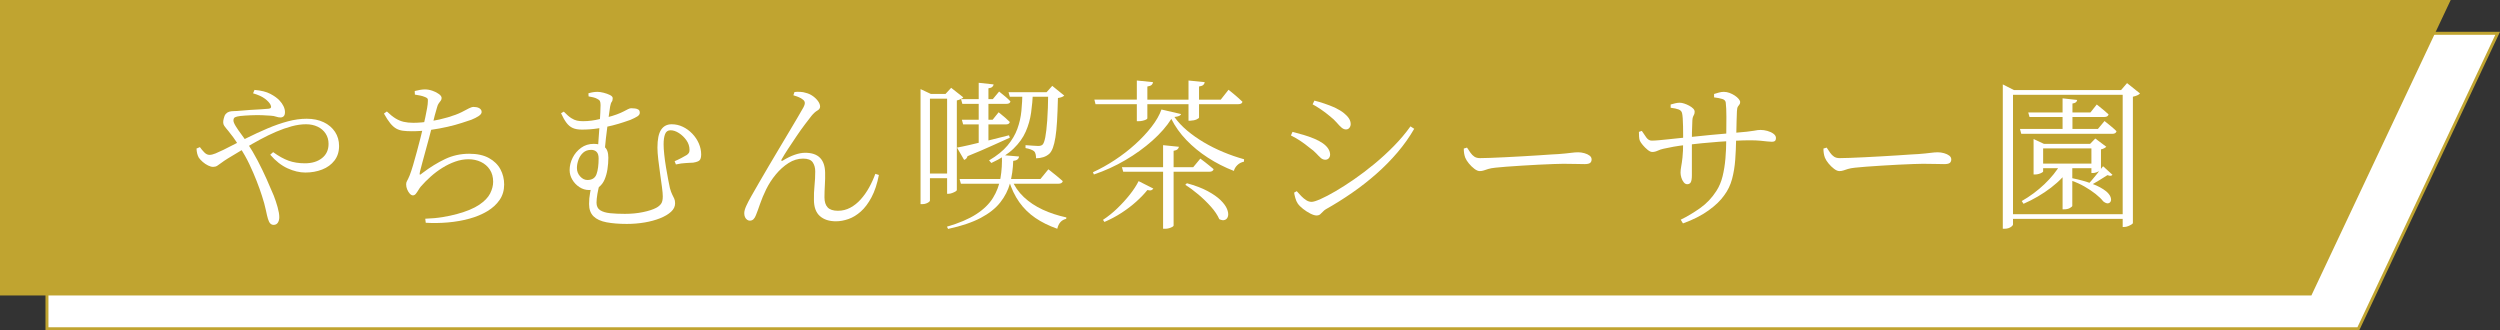 <?xml version="1.0" encoding="UTF-8"?>
<svg id="_レイヤー_2" data-name="レイヤー 2" xmlns="http://www.w3.org/2000/svg" width="621.955" height="82.155" viewBox="0 0 621.955 82.155">
  <rect x="0" y="0" width="621.955" height="82.155" fill="#333333" stroke="none"/>
  <g id="SP">
    <g>
      <polygon points="586.716 81.786 11.684 81.786 11.684 8.282 621.375 8.282 586.716 81.786" style="fill: #fff; stroke: #c0a430; stroke-miterlimit: 10; stroke-width: .736px;"/>
      <polygon points="575.033 73.504 0 73.504 0 0 609.691 0 575.033 73.504" style="fill: #c0a430;"/>
      <g>
        <path d="M75.974,42.925c-1.426,0-2.902-.349-4.434-1.048-1.531-.698-2.971-1.827-4.312-3.386l.725-.645c1.371.994,2.654,1.707,3.85,2.136,1.195.43,2.545.645,4.051.645,1.746,0,3.164-.429,4.252-1.29,1.088-.86,1.633-2.042,1.633-3.547,0-.967-.242-1.82-.727-2.56-.482-.739-1.148-1.31-1.994-1.713-.848-.403-1.809-.604-2.883-.604-1.129,0-2.316.168-3.566.504-1.25.336-2.533.786-3.85,1.35-1.316.564-2.646,1.209-3.99,1.935-1.344.726-2.693,1.498-4.051,2.318-1.357.82-2.707,1.632-4.051,2.438-.645.403-1.168.76-1.572,1.068-.402.309-.744.551-1.027.726-.281.175-.625.262-1.027.262-.35,0-.76-.114-1.23-.343-.469-.228-.912-.524-1.33-.887-.416-.363-.744-.719-.986-1.068-.189-.349-.322-.698-.404-1.048-.08-.349-.135-.752-.16-1.209l.846-.363c.297.43.652.86,1.068,1.29.416.43.854.645,1.311.645.43,0,.934-.121,1.512-.363.576-.242,1.229-.537,1.955-.887,1.934-.994,3.814-1.948,5.643-2.862,1.826-.913,3.613-1.74,5.359-2.479,1.748-.739,3.428-1.323,5.039-1.753,1.611-.429,3.17-.645,4.676-.645,1.611,0,3.023.289,4.232.867,1.209.578,2.148,1.377,2.82,2.398.672,1.021,1.008,2.19,1.008,3.507,0,1.425-.383,2.634-1.148,3.627-.766.995-1.787,1.74-3.062,2.237-1.277.498-2.668.746-4.172.746ZM68.073,55.944c-.322,0-.598-.115-.826-.343-.229-.229-.424-.612-.584-1.149-.135-.43-.311-1.162-.525-2.197-.215-1.034-.537-2.21-.967-3.527-.35-1.102-.785-2.324-1.311-3.668-.523-1.343-1.127-2.741-1.812-4.192-.686-1.451-1.486-2.862-2.398-4.232-.619-1.021-1.148-1.834-1.592-2.438-.443-.605-.854-1.135-1.23-1.592-.375-.429-.719-.86-1.027-1.29-.309-.43-.355-1.034-.141-1.814.107-.51.281-.9.523-1.169.242-.268.523-.45.848-.544.322-.094.656-.141,1.006-.141s.672-.013.969-.04c1.129-.107,2.217-.195,3.264-.262,1.049-.067,1.975-.121,2.781-.161.807-.04,1.412-.087,1.814-.141.564-.054.711-.376.443-.968-.242-.484-.705-.987-1.391-1.511-.686-.524-1.674-.974-2.963-1.35l.363-.846c1.639.135,2.955.463,3.949.988.994.524,1.76,1.082,2.299,1.673.402.43.725.894.967,1.391.242.498.363.987.363,1.471,0,.457-.102.793-.303,1.008-.201.215-.479.323-.826.323-.35,0-.713-.067-1.088-.202-.377-.134-.834-.215-1.371-.242-.537-.054-1.25-.094-2.137-.121-.887-.026-1.814-.02-2.781.02s-1.84.101-2.619.181c-.619.081-1.055.188-1.311.323-.256.135-.383.403-.383.806,0,.323.195.8.584,1.431.391.632.854,1.304,1.391,2.015.537.712.994,1.377,1.371,1.995.994,1.505,1.895,3.03,2.701,4.575.805,1.545,1.537,3.057,2.195,4.534.658,1.478,1.256,2.862,1.795,4.152.348.887.664,1.834.947,2.842.281,1.008.422,1.834.422,2.479,0,.564-.121,1.028-.361,1.391-.242.363-.592.544-1.049.544Z" style="fill: #fff;"/>
        <path d="M102.413,32.647c-.832,0-1.559-.041-2.176-.121-.619-.081-1.176-.262-1.674-.544-.496-.282-.986-.719-1.471-1.31-.482-.591-1.008-1.397-1.572-2.418l.727-.524c.779.753,1.498,1.33,2.156,1.733s1.336.685,2.035.846c.699.161,1.492.242,2.379.242,1.342,0,2.773-.127,4.291-.383,1.518-.255,2.963-.584,4.334-.987,1.369-.403,2.512-.833,3.426-1.29.752-.403,1.355-.719,1.814-.947.455-.228.832-.343,1.127-.343.215,0,.443.02.686.06s.457.108.645.202c.189.094.35.222.484.383s.201.363.201.605c0,.349-.242.685-.725,1.008-.484.323-1.088.632-1.814.927-.564.188-1.357.45-2.377.786-1.021.336-2.205.659-3.547.968-1.346.309-2.781.571-4.314.786-1.531.215-3.076.323-4.635.323ZM105.8,54.412c1.584-.054,3.029-.188,4.332-.403,1.303-.215,2.492-.47,3.566-.766,2.365-.645,4.205-1.411,5.523-2.297,1.316-.887,2.223-1.827,2.721-2.822.496-.994.744-1.961.744-2.902,0-1.182-.275-2.19-.826-3.023-.551-.833-1.289-1.471-2.217-1.915-.926-.443-1.953-.665-3.082-.665-1.104,0-2.205.195-3.307.584-1.102.39-2.17.907-3.203,1.552-1.035.645-2.002,1.37-2.902,2.177-.9.806-1.713,1.626-2.438,2.458-.189.215-.391.504-.605.867s-.43.679-.645.947c-.215.269-.457.403-.727.403-.268,0-.531-.141-.785-.423-.256-.282-.471-.631-.645-1.048-.176-.416-.262-.839-.262-1.27,0-.323.072-.604.221-.846.148-.242.369-.712.666-1.411.24-.618.516-1.444.826-2.479.309-1.034.625-2.156.947-3.366.322-1.209.623-2.358.906-3.446.281-1.088.504-1.995.664-2.721.189-.806.369-1.618.545-2.438.174-.819.322-1.578.443-2.277.121-.698.182-1.222.182-1.572.053-.403.014-.678-.121-.826-.135-.147-.363-.275-.686-.383-.322-.134-.678-.242-1.068-.323-.389-.081-.84-.161-1.35-.242l-.041-.887c.43-.107.859-.202,1.291-.282.43-.081.846-.121,1.248-.121.619,0,1.25.115,1.895.343.646.229,1.184.504,1.613.826.43.323.645.645.645.968,0,.242-.068.457-.201.645-.135.188-.297.403-.484.645-.188.242-.336.578-.443,1.008-.188.591-.383,1.277-.584,2.056-.201.78-.438,1.733-.705,2.862-.189.753-.418,1.632-.686,2.64-.27,1.008-.551,2.042-.846,3.104-.297,1.062-.564,2.049-.807,2.962-.242.914-.443,1.68-.605,2.298-.107.457-.135.732-.08.826.053.094.295-.047.727-.423,1.879-1.424,3.748-2.573,5.602-3.446,1.854-.873,3.842-1.31,5.965-1.31,1.988,0,3.629.357,4.918,1.068,1.289.712,2.242,1.646,2.861,2.801.617,1.156.928,2.418.928,3.789,0,1.451-.377,2.728-1.129,3.829-.752,1.102-1.781,2.042-3.084,2.821-1.303.78-2.795,1.397-4.473,1.854-1.68.457-3.447.766-5.301.927s-3.695.188-5.521.081l-.121-1.008Z" style="fill: #fff;"/>
        <path d="M140.261,27.77c.727.753,1.344,1.29,1.855,1.612.51.323.986.531,1.43.625.443.094.947.141,1.512.141.727,0,1.432-.047,2.117-.141.684-.094,1.33-.215,1.934-.363.605-.147,1.162-.275,1.674-.383,1.074-.268,1.967-.537,2.68-.806.711-.268,1.283-.517,1.713-.746.43-.228.793-.416,1.088-.564.295-.147.551-.222.766-.222.295,0,.611.02.947.061s.617.135.848.282c.227.148.342.41.342.786,0,.35-.201.652-.605.907-.402.256-.98.544-1.732.866-.322.108-.873.296-1.652.564-.779.269-1.721.544-2.822.826-1.102.282-2.297.524-3.586.725-1.291.202-2.621.302-3.99.302-.941,0-1.707-.134-2.299-.403-.59-.268-1.107-.698-1.551-1.29-.443-.591-.895-1.384-1.35-2.378l.684-.403ZM151.345,39.257c0,.941-.074,1.888-.221,2.842-.148.954-.391,1.821-.727,2.6-.336.78-.818,1.405-1.449,1.874-.633.47-1.432.705-2.398.705-.861,0-1.66-.242-2.398-.725-.74-.484-1.33-1.102-1.773-1.854-.443-.752-.666-1.545-.666-2.378,0-1.048.248-2.069.746-3.063.496-.994,1.195-1.82,2.096-2.479.9-.658,1.955-.988,3.164-.988,1.074,0,1.947.242,2.621.725.67.484,1.006,1.398,1.006,2.741ZM148.927,39.418c0-.752-.168-1.296-.504-1.632-.336-.336-.785-.504-1.35-.504-.807,0-1.471.236-1.996.705-.523.47-.912,1.062-1.168,1.773-.256.712-.383,1.391-.383,2.036,0,.806.268,1.505.807,2.096.537.592,1.141.887,1.812.887,1.156,0,1.908-.484,2.258-1.451s.523-2.27.523-3.91ZM146.429,23.981c0-.107-.008-.255-.021-.443-.014-.188-.02-.295-.02-.323.43-.134.826-.228,1.189-.282.363-.053.732-.081,1.107-.081.404,0,.9.074,1.492.222.59.148,1.115.336,1.572.564.457.229.686.491.686.786,0,.403-.082.705-.242.907-.162.202-.297.598-.404,1.189-.053.403-.141,1.015-.262,1.834-.121.82-.248,1.753-.383,2.801-.135,1.048-.268,2.136-.402,3.265-.135,1.128-.242,2.204-.322,3.224l-1.652-.887c.053-.887.121-1.847.201-2.882.08-1.034.154-2.062.221-3.083.068-1.021.121-1.948.162-2.781.041-.833.061-1.451.061-1.854,0-.457-.055-.792-.162-1.008-.107-.215-.336-.403-.684-.564-.27-.161-.613-.288-1.029-.383-.416-.094-.785-.168-1.107-.222ZM149.29,45.424c-.297.994-.518,1.928-.666,2.801-.146.874-.221,1.606-.221,2.197,0,.86.303,1.485.906,1.874.605.39,1.438.639,2.5.746,1.061.108,2.277.161,3.646.161,1.639,0,3.158-.147,4.555-.443,1.396-.295,2.473-.645,3.225-1.048.51-.268.914-.598,1.209-.988.297-.389.443-1.014.443-1.874,0-.51-.066-1.276-.201-2.297-.135-1.021-.289-2.136-.463-3.345-.176-1.209-.33-2.398-.463-3.567-.135-1.169-.203-2.143-.203-2.922,0-2.042.303-3.52.908-4.434.604-.913,1.484-1.37,2.639-1.37.969,0,1.889.208,2.762.625.873.417,1.658.987,2.357,1.713s1.242,1.539,1.633,2.438c.389.901.584,1.821.584,2.761,0,.457-.061.82-.182,1.088-.121.269-.328.47-.625.605-.295.135-.697.242-1.209.323-.295,0-.598.014-.906.04-.309.027-.631.047-.967.06-.336.014-.705.047-1.109.101-.402.054-.832.135-1.289.242l-.322-.806c.51-.215,1.074-.484,1.693-.806.617-.323,1.074-.578,1.369-.766.27-.215.443-.409.523-.584.082-.174.121-.396.121-.665,0-.86-.256-1.653-.766-2.378-.51-.726-1.129-1.323-1.854-1.794-.725-.47-1.424-.705-2.096-.705s-1.129.323-1.371.967c-.242.645-.361,1.491-.361,2.539,0,.645.053,1.485.16,2.519.107,1.035.256,2.11.443,3.225.188,1.115.369,2.136.545,3.063.174.927.314,1.619.422,2.076.188.672.377,1.196.564,1.572.188.376.355.719.504,1.028.148.309.223.705.223,1.189,0,.78-.336,1.478-1.008,2.096-.672.618-1.58,1.155-2.721,1.612-1.143.457-2.426.806-3.85,1.048-1.424.242-2.902.363-4.434.363-1.936,0-3.615-.135-5.039-.403-1.424-.269-2.506-.766-3.244-1.491-.738-.725-1.107-1.746-1.107-3.063,0-.967.08-1.86.24-2.68.162-.819.324-1.686.484-2.6l2.016-.04Z" style="fill: #fff;"/>
        <path d="M207.976,55.057c-1.693,0-3.031-.437-4.012-1.31-.98-.873-1.471-2.223-1.471-4.051-.027-1.129.02-2.291.141-3.487.121-1.195.182-2.384.182-3.567,0-.887-.207-1.639-.625-2.257-.416-.618-1.215-.927-2.396-.927-1.264,0-2.473.37-3.629,1.108-1.154.74-2.211,1.687-3.164,2.842-.953,1.156-1.752,2.392-2.398,3.708-.617,1.263-1.121,2.466-1.512,3.607-.389,1.142-.732,2.076-1.027,2.801-.16.429-.361.766-.604,1.008s-.551.363-.928.363c-.242,0-.471-.081-.686-.242-.215-.161-.383-.376-.504-.645s-.182-.591-.182-.967c0-.484.162-1.082.484-1.794.322-.712.76-1.552,1.311-2.519.551-.968,1.174-2.056,1.873-3.265s1.479-2.546,2.338-4.01c.859-1.464,1.74-2.948,2.641-4.454.9-1.505,1.754-2.936,2.559-4.293.807-1.356,1.518-2.559,2.137-3.607.617-1.048,1.074-1.84,1.371-2.378.268-.51.383-.913.342-1.209-.039-.295-.195-.537-.463-.726-.27-.242-.639-.457-1.109-.645-.471-.188-.893-.336-1.27-.443l.283-.806c.402-.053.873-.067,1.41-.04.537.027.994.108,1.371.242.617.135,1.201.397,1.752.786.551.39.994.82,1.33,1.29.336.47.504.921.504,1.35,0,.403-.229.732-.684.988-.459.256-.941.692-1.451,1.31-.404.511-.941,1.209-1.613,2.096s-1.371,1.868-2.096,2.942c-.725,1.075-1.424,2.123-2.096,3.144-.672,1.021-1.209,1.894-1.613,2.62-.107.161-.127.282-.059.363.066.081.18.067.342-.04,1.047-.645,2.041-1.128,2.982-1.451.939-.323,1.801-.484,2.58-.484,1.639,0,2.867.417,3.688,1.25.82.833,1.242,2.056,1.27,3.668.027.941.006,1.969-.061,3.083-.066,1.115-.1,2.143-.1,3.083,0,1.102.262,1.935.785,2.499.523.564,1.377.846,2.559.846,1.102,0,2.131-.255,3.084-.766.953-.51,1.82-1.202,2.6-2.076.779-.873,1.471-1.854,2.076-2.942.604-1.088,1.121-2.223,1.551-3.406l.887.282c-.43,2.204-1.041,4.051-1.834,5.542-.791,1.491-1.678,2.674-2.66,3.547-.98.874-2.008,1.498-3.082,1.874-1.076.376-2.109.564-3.104.564Z" style="fill: #fff;"/>
        <path d="M229.015,23.377v-1.209l2.58,1.209h5.764v1.169h-6.006v25.352c0,.108-.088.229-.262.363-.176.135-.404.256-.686.363-.283.108-.598.161-.947.161h-.443v-27.408ZM230.144,43.167h7.133v1.169h-7.133v-1.169ZM235.624,23.377h-.402l1.41-1.531,3.023,2.378c-.107.135-.316.276-.625.423-.309.148-.639.262-.986.343v22.289c0,.108-.115.229-.344.363-.229.135-.504.262-.826.383-.322.121-.619.181-.887.181h-.363v-24.828ZM249.247,38.572l4.273.363c-.08.645-.564,1.008-1.451,1.088-.055,1.962-.316,3.809-.785,5.542-.471,1.733-1.285,3.332-2.439,4.796-1.156,1.465-2.775,2.748-4.857,3.849-2.082,1.102-4.789,2.015-8.121,2.741l-.281-.564c2.982-.86,5.4-1.888,7.254-3.083,1.855-1.195,3.252-2.552,4.191-4.071.941-1.518,1.566-3.17,1.875-4.958.309-1.787.424-3.688.342-5.703ZM238.083,36.718c.779-.134,1.84-.356,3.184-.665,1.344-.309,2.863-.671,4.555-1.088,1.693-.416,3.426-.853,5.199-1.31l.203.604c-1.236.538-2.715,1.203-4.434,1.995-1.721.793-3.75,1.66-6.086,2.6-.135.484-.418.793-.848.927l-1.773-3.063ZM238.728,44.537h20.113l1.975-2.418c.484.377.908.712,1.27,1.008.363.296.752.611,1.17.947.416.336.799.665,1.148.988-.107.43-.471.645-1.088.645h-24.266l-.322-1.169ZM239.091,24.666h7.9l1.572-1.894c.645.511,1.188.954,1.631,1.33.443.376.84.752,1.189,1.128-.08.403-.416.605-1.008.605h-10.963l-.322-1.169ZM239.292,29.785h7.658l1.492-1.854c.645.511,1.182.954,1.611,1.33.43.376.82.739,1.17,1.088-.082.403-.418.605-1.008.605h-10.602l-.322-1.169ZM243.484,20.596l3.709.403c-.027.242-.141.45-.342.625-.203.175-.518.289-.947.343v14.228l-2.42.645v-16.243ZM254.366,22.933h2.621c-.082,1.747-.236,3.44-.465,5.079-.229,1.639-.672,3.211-1.33,4.716-.658,1.505-1.666,2.916-3.021,4.232-1.357,1.317-3.205,2.513-5.543,3.587l-.564-.645c1.961-1.155,3.492-2.391,4.596-3.708,1.102-1.316,1.914-2.694,2.438-4.131.525-1.437.859-2.922,1.008-4.454.148-1.532.234-3.09.262-4.676ZM250.902,22.933h11.648v1.129h-11.326l-.322-1.129ZM251.626,44.537c.727,1.747,1.754,3.245,3.084,4.494s2.895,2.291,4.695,3.124c1.799.833,3.762,1.478,5.885,1.935l-.041.363c-1.154.242-1.895,1.061-2.217,2.458-2.068-.725-3.889-1.626-5.461-2.7-1.572-1.074-2.902-2.378-3.99-3.91-1.088-1.531-1.955-3.345-2.6-5.441l.645-.323ZM260.777,22.933h-.404l1.41-1.572,2.984,2.418c-.135.135-.33.256-.586.363-.256.108-.584.188-.986.242-.055,2.257-.129,4.185-.223,5.784-.094,1.599-.229,2.936-.402,4.01-.176,1.075-.383,1.935-.625,2.58-.242.645-.523,1.129-.846,1.451-.432.403-.941.699-1.533.887-.59.188-1.195.282-1.812.282,0-.323-.035-.651-.102-.988-.066-.336-.209-.598-.422-.786-.189-.161-.471-.309-.848-.443-.377-.134-.793-.242-1.25-.323v-.725c.512.027,1.076.067,1.693.121.617.054,1.102.081,1.451.081.484,0,.846-.107,1.088-.323.27-.268.498-.887.686-1.854s.35-2.371.484-4.212c.133-1.84.215-4.172.242-6.993Z" style="fill: #fff;"/>
        <path d="M291.407,29.584c-1.154,1.827-2.727,3.627-4.715,5.401-1.99,1.773-4.232,3.393-6.732,4.857-2.498,1.465-5.105,2.654-7.818,3.567l-.242-.564c1.828-.833,3.648-1.847,5.461-3.043,1.814-1.195,3.5-2.499,5.059-3.91,1.559-1.411,2.916-2.862,4.072-4.353,1.154-1.491,1.975-2.922,2.457-4.293l4.877,1.129c-.053.188-.207.343-.463.463-.256.121-.652.208-1.189.262.859,1.209,1.916,2.338,3.164,3.386,1.25,1.048,2.633,2.022,4.152,2.922,1.518.901,3.129,1.707,4.836,2.418,1.707.712,3.434,1.31,5.18,1.794l-.041.604c-.645.135-1.188.417-1.631.846-.443.43-.732.914-.867,1.451-2.285-.887-4.434-1.981-6.449-3.285-2.016-1.303-3.803-2.767-5.361-4.393-1.559-1.625-2.807-3.379-3.748-5.26ZM272.263,24.787h10.561v-4.756l4.029.403c-.027.269-.141.498-.342.685-.201.188-.559.323-1.068.403v3.265h10.238v-4.756l4.029.403c-.025.269-.141.498-.342.685-.201.188-.559.323-1.068.403v3.265h5.4l1.936-2.458c.484.376.906.719,1.27,1.028.363.309.746.638,1.148.987.404.35.752.672,1.049.968-.082.403-.432.604-1.049.604h-9.754v3.305c0,.135-.201.296-.604.484-.404.188-.928.296-1.572.323h-.443v-4.111h-10.238v3.507c0,.108-.107.215-.322.323-.215.108-.49.201-.826.282-.336.081-.68.121-1.027.121h-.443v-4.232h-10.279l-.281-1.129ZM283.267,45.061l3.668,1.854c-.135.188-.303.323-.504.403-.203.081-.531.067-.988-.04-.725.914-1.639,1.868-2.74,2.862-1.104.994-2.324,1.928-3.668,2.801-1.344.873-2.768,1.632-4.273,2.277l-.361-.524c1.234-.806,2.424-1.76,3.566-2.862,1.143-1.102,2.176-2.237,3.104-3.406.928-1.169,1.658-2.29,2.197-3.365ZM279.115,41.595h17.734l1.773-2.136c.43.323.82.618,1.17.887.348.269.711.558,1.088.867.375.309.725.598,1.047.866-.107.43-.457.645-1.047.645h-21.443l-.322-1.129ZM289.353,36.113l3.949.403c-.055.242-.174.45-.363.625-.188.175-.51.302-.967.383v18.581c0,.107-.107.222-.322.343s-.477.228-.785.323c-.311.094-.625.141-.947.141h-.564v-20.798ZM295.277,45.585c2.07.564,3.789,1.216,5.16,1.955,1.369.74,2.445,1.491,3.225,2.257.779.766,1.309,1.491,1.592,2.177.281.685.369,1.27.262,1.753s-.355.806-.746.967c-.389.161-.865.107-1.43-.161-.432-.994-1.115-2.021-2.057-3.083-.941-1.061-1.982-2.076-3.123-3.043-1.143-.967-2.236-1.773-3.285-2.418l.402-.403Z" style="fill: #fff;"/>
        <path d="M329.74,39.741c-.43,0-.812-.147-1.148-.443-.336-.295-.713-.671-1.129-1.129-.416-.457-.988-.94-1.713-1.451-.752-.618-1.492-1.169-2.217-1.653s-1.518-.94-2.379-1.37l.404-.887c1.02.269,1.947.524,2.781.766.832.242,1.705.551,2.619.927.832.35,1.545.732,2.137,1.149.59.417,1.041.866,1.35,1.35.309.484.463.981.463,1.491,0,.215-.047.417-.141.604-.094.188-.229.343-.402.464-.176.121-.383.181-.625.181ZM327.523,53.606c-.402,0-.92-.161-1.553-.484-.631-.323-1.234-.712-1.812-1.169-.578-.457-1.016-.9-1.311-1.33-.242-.349-.443-.812-.604-1.391-.162-.577-.256-1.014-.283-1.31l.645-.363c.377.43.76.846,1.148,1.25.391.403.801.739,1.23,1.008.43.269.873.403,1.33.403.43,0,1.176-.235,2.236-.705,1.062-.47,2.305-1.122,3.729-1.955,1.424-.833,2.963-1.82,4.615-2.962,1.652-1.142,3.326-2.412,5.018-3.809,1.693-1.397,3.312-2.882,4.857-4.454,1.545-1.572,2.922-3.204,4.131-4.897l.928.604c-1.156,2.015-2.533,3.964-4.131,5.844-1.6,1.881-3.359,3.668-5.281,5.361s-3.949,3.279-6.086,4.756c-2.137,1.478-4.307,2.835-6.51,4.071-.268.161-.51.363-.725.605-.215.242-.438.457-.666.645-.229.188-.529.282-.906.282ZM334.859,32.204c-.377,0-.746-.154-1.109-.464-.361-.309-.766-.726-1.209-1.25s-1.027-1.068-1.752-1.632c-.699-.591-1.439-1.149-2.217-1.673-.781-.524-1.451-.933-2.016-1.229l.443-.927c.752.188,1.572.43,2.459.726.887.296,1.758.632,2.619,1.008.939.457,1.693.914,2.258,1.37.564.457.986.907,1.27,1.35.281.443.422.907.422,1.39,0,.35-.107.659-.322.927-.215.269-.496.403-.846.403Z" style="fill: #fff;"/>
        <path d="M368.111,42.562c-.377,0-.812-.188-1.311-.564-.496-.376-.953-.819-1.369-1.33-.418-.51-.721-.994-.908-1.451-.135-.376-.229-.746-.281-1.108-.055-.363-.08-.746-.08-1.149l.805-.242c.297.457.586.887.867,1.29s.605.726.967.967c.363.242.826.363,1.391.363.592,0,1.438-.02,2.539-.061,1.102-.04,2.338-.094,3.709-.161,1.371-.067,2.76-.141,4.172-.222,1.41-.081,2.754-.161,4.029-.242,1.277-.081,2.371-.154,3.285-.222.914-.067,1.518-.101,1.814-.101,1.344-.107,2.363-.208,3.062-.302.699-.094,1.303-.141,1.814-.141s1.027.074,1.553.222c.523.148.953.349,1.289.604.336.256.504.571.504.947s-.121.665-.363.866c-.242.202-.713.302-1.41.302s-1.445-.013-2.238-.04c-.791-.026-1.807-.04-3.043-.04-.482,0-1.275.02-2.377.061-1.102.04-2.357.094-3.77.161-1.41.067-2.814.148-4.211.242-1.398.094-2.682.181-3.85.262s-2.062.161-2.68.242c-.754.081-1.344.188-1.773.323-.432.135-.801.256-1.109.363-.309.108-.652.161-1.027.161Z" style="fill: #fff;"/>
        <path d="M411.036,37.806c-.322,0-.699-.174-1.129-.524-.43-.349-.826-.739-1.189-1.169-.363-.43-.611-.792-.746-1.088-.107-.242-.174-.584-.201-1.028s-.039-.839-.039-1.189l.725-.242c.377.592.752,1.143,1.129,1.653.375.511.818.766,1.33.766.457,0,1.061-.033,1.814-.101.752-.067,1.557-.147,2.418-.242.859-.094,1.691-.181,2.498-.262.807-.081,1.479-.147,2.016-.202.807-.081,1.719-.174,2.74-.282,1.021-.107,2.076-.215,3.164-.322,1.088-.107,2.143-.202,3.164-.282s1.936-.161,2.742-.242c1.289-.107,2.316-.201,3.082-.282s1.357-.161,1.773-.242.738-.134.969-.161c.227-.026.463-.04.705-.04.537,0,1.102.081,1.691.242.592.161,1.096.397,1.512.706.416.309.625.665.625,1.068,0,.323-.08.558-.242.706-.16.148-.416.222-.766.222-.322,0-.711-.027-1.168-.081-.457-.053-1.035-.114-1.734-.181-.699-.067-1.559-.101-2.578-.101-1.049,0-2.238.034-3.568.101-1.33.067-2.713.155-4.15.262-1.438.108-2.836.229-4.191.363-1.357.135-2.602.269-3.729.403-1.264.135-2.379.289-3.346.464-.967.175-1.801.343-2.5.504-.51.108-.994.269-1.451.484-.457.215-.912.322-1.369.322ZM419.741,45.827c-.322,0-.611-.161-.865-.484-.256-.323-.451-.705-.586-1.149s-.201-.853-.201-1.229c0-.484.055-1.001.162-1.552.107-.55.215-1.296.322-2.237.107-.94.16-2.23.16-3.869v-1.753c0-.685-.006-1.391-.02-2.116-.014-.726-.041-1.391-.08-1.995-.041-.605-.102-1.054-.182-1.35-.107-.403-.391-.691-.846-.866-.459-.175-1.115-.316-1.977-.423v-.806c.35-.107.727-.208,1.129-.302.404-.094.779-.141,1.129-.141.322,0,.691.067,1.109.202.416.135.826.309,1.229.524.402.215.732.45.988.705.254.256.383.518.383.786,0,.296-.041.524-.121.685-.082.161-.168.343-.262.544-.096.201-.156.518-.182.947,0,.269-.014.665-.041,1.189-.027.524-.047,1.122-.061,1.793-.014.672-.02,1.37-.02,2.096v8.585c0,.806-.088,1.377-.262,1.713-.176.336-.479.504-.908.504ZM418.13,54.654c1.559-.752,3.15-1.699,4.775-2.842,1.627-1.142,2.99-2.573,4.092-4.292.697-1.074,1.215-2.297,1.551-3.668.336-1.37.572-2.834.707-4.393.133-1.558.201-3.144.201-4.756.025-2.23.039-4.097.039-5.603s-.053-2.7-.16-3.587c-.055-.429-.336-.726-.848-.887-.51-.161-1.195-.295-2.055-.403v-.846c.43-.134.846-.255,1.25-.363.402-.107.791-.161,1.168-.161.484,0,.961.088,1.432.262.469.175.906.397,1.309.665.404.269.727.551.969.846.242.296.361.551.361.766,0,.269-.059.47-.18.604-.121.135-.25.309-.383.524-.135.216-.217.605-.242,1.169-.027.672-.055,1.451-.082,2.338-.025.887-.047,1.753-.059,2.6-.016.846-.035,1.566-.061,2.156-.027,1.667-.102,3.332-.223,4.998-.121,1.667-.383,3.251-.785,4.756-.404,1.505-1.049,2.848-1.936,4.031-.887,1.29-2.203,2.56-3.949,3.809-1.748,1.249-3.857,2.317-6.328,3.204l-.564-.927Z" style="fill: #fff;"/>
        <path d="M457.589,42.562c-.377,0-.812-.188-1.311-.564-.496-.376-.953-.819-1.369-1.33-.418-.51-.721-.994-.908-1.451-.135-.376-.229-.746-.281-1.108-.055-.363-.08-.746-.08-1.149l.805-.242c.297.457.586.887.867,1.29s.605.726.967.967c.363.242.826.363,1.391.363.592,0,1.438-.02,2.539-.061,1.102-.04,2.338-.094,3.709-.161,1.371-.067,2.76-.141,4.172-.222,1.41-.081,2.754-.161,4.029-.242,1.277-.081,2.371-.154,3.285-.222.914-.067,1.518-.101,1.814-.101,1.344-.107,2.363-.208,3.062-.302.699-.094,1.303-.141,1.814-.141s1.027.074,1.553.222c.523.148.953.349,1.289.604.336.256.504.571.504.947s-.121.665-.363.866c-.242.202-.713.302-1.41.302s-1.445-.013-2.238-.04c-.791-.026-1.807-.04-3.043-.04-.482,0-1.275.02-2.377.061-1.102.04-2.357.094-3.77.161-1.41.067-2.814.148-4.211.242-1.398.094-2.682.181-3.85.262s-2.062.161-2.68.242c-.754.081-1.344.188-1.773.323-.432.135-.801.256-1.109.363-.309.108-.652.161-1.027.161Z" style="fill: #fff;"/>
        <path d="M498.259,22.409v-1.411l2.781,1.411h28.293v1.169h-28.535v32.285c0,.107-.096.248-.283.423-.188.174-.436.322-.744.443-.311.121-.666.181-1.068.181h-.443V22.409ZM499.628,53.284h29.666v1.169h-29.666v-1.169ZM502.531,32.083h19.387l1.652-1.975c.672.538,1.244,1.001,1.713,1.39.471.39.895.773,1.271,1.149-.109.43-.459.645-1.049.645h-22.652l-.322-1.209ZM512.728,40.708h2.58v.645c-1.316,1.989-3.004,3.769-5.059,5.34-2.055,1.572-4.332,2.909-6.832,4.01l-.443-.685c2.068-1.182,3.951-2.58,5.643-4.192,1.693-1.612,3.064-3.318,4.111-5.119ZM504.587,27.972h15.477l1.572-1.975c.672.538,1.236.994,1.693,1.37.455.377.873.74,1.248,1.088-.107.43-.457.645-1.047.645h-18.621l-.322-1.128ZM505.917,35.791v-1.209l2.578,1.209h13.221v1.128h-13.422v5.764c0,.054-.1.141-.303.262-.201.121-.457.229-.766.323-.309.094-.625.141-.947.141h-.361v-7.618ZM507.005,40.708h14.551v1.129h-14.551v-1.129ZM513.132,24.465l3.627.403c-.027.242-.135.437-.322.584-.189.148-.471.249-.848.302v6.812h-2.457v-8.101ZM515.55,40.708v10.52c0,.108-.189.276-.564.504-.377.229-.873.343-1.492.343h-.361v-11.366h2.418ZM515.55,44.336c1.854.376,3.506.84,4.957,1.39,1.451.551,2.605,1.176,3.467,1.874.537.457.893.907,1.068,1.35.174.443.201.813.08,1.108-.121.296-.342.47-.666.524-.322.054-.725-.107-1.209-.484-.457-.591-1.094-1.209-1.914-1.854-.82-.645-1.732-1.256-2.74-1.834-1.008-.578-2.062-1.054-3.164-1.431l.121-.645ZM523.208,41.353l2.338,2.136c-.109.135-.25.215-.424.242-.176.027-.451-.026-.826-.161-.537.349-1.236.786-2.096,1.31-.861.524-1.627.974-2.299,1.35l-.361-.443c.537-.564,1.162-1.29,1.873-2.177.713-.887,1.311-1.639,1.795-2.257ZM520.306,35.791h-.322l1.289-1.33,2.74,2.055c-.107.108-.281.229-.523.363-.242.135-.51.229-.807.282v5.079c0,.081-.113.181-.342.302s-.498.236-.807.343c-.309.108-.598.161-.865.161h-.363v-7.255ZM528.085,22.409h-.404l1.492-1.733,3.225,2.58c-.322.35-.914.618-1.773.806v31.438c0,.081-.115.195-.344.343-.229.147-.51.288-.846.423-.336.134-.664.201-.988.201h-.361V22.409Z" style="fill: #fff;"/>
      </g>
    </g>
  </g>
</svg>
